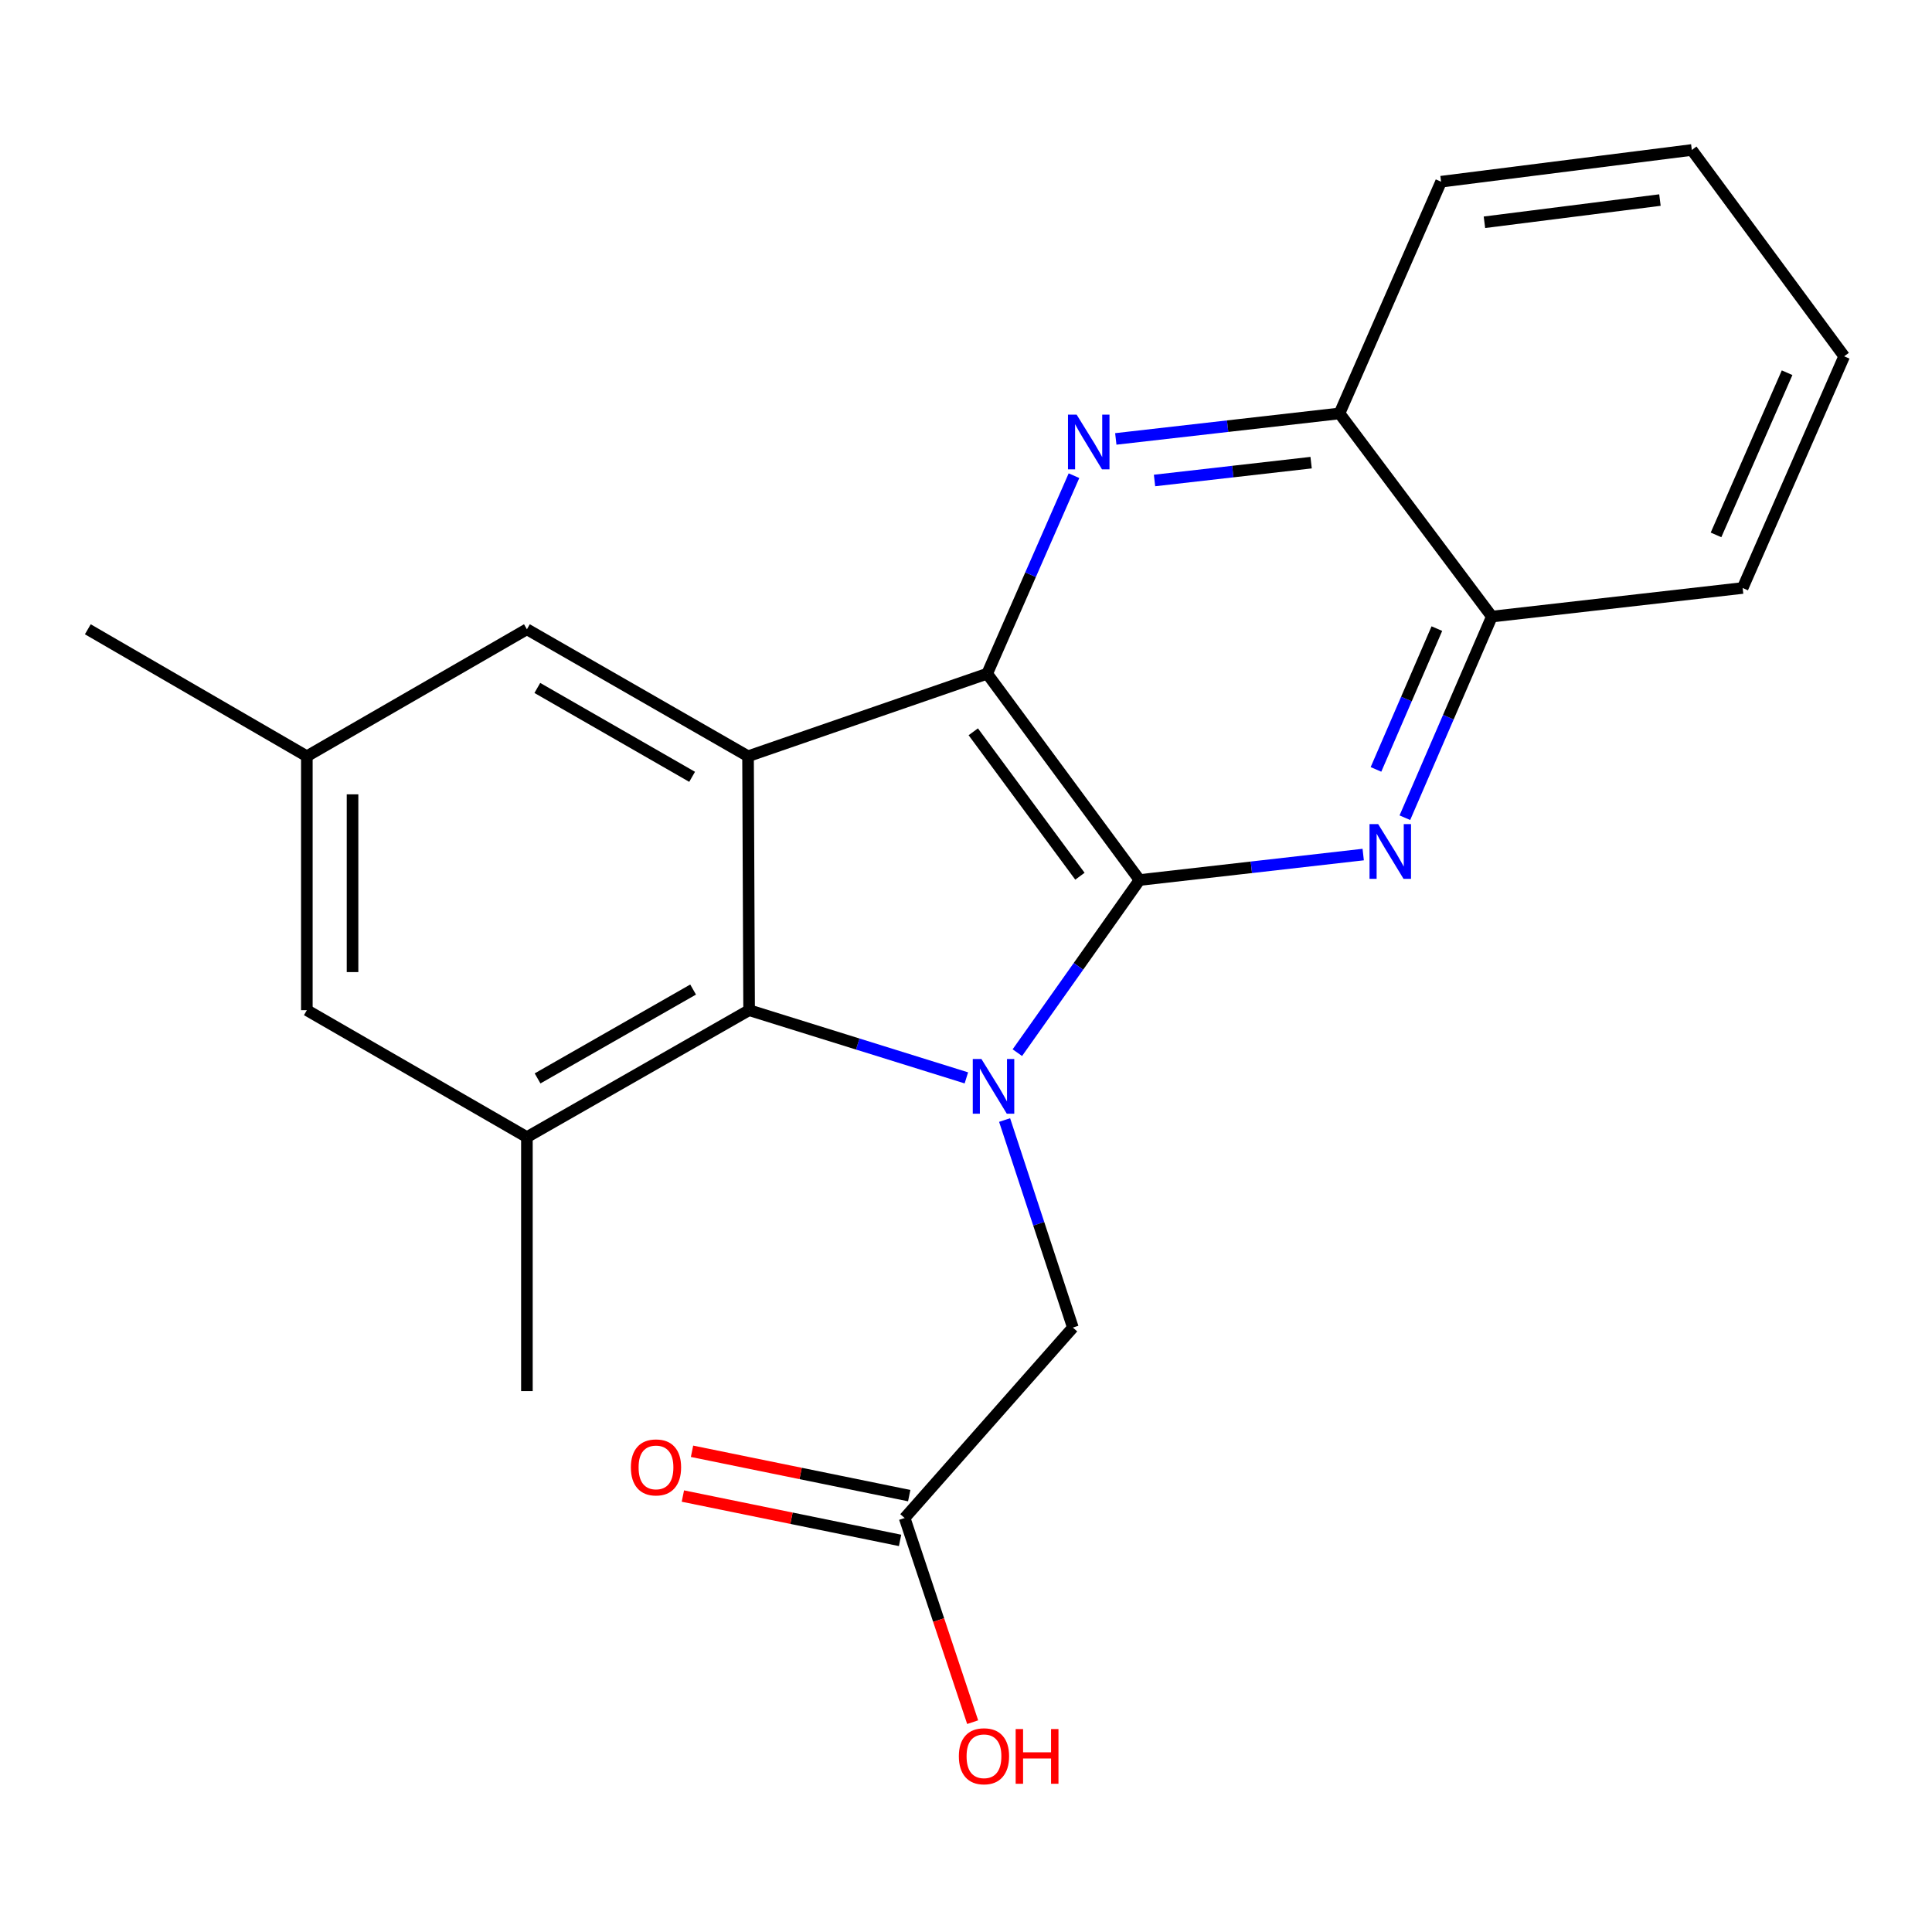 <?xml version='1.0' encoding='iso-8859-1'?>
<svg version='1.1' baseProfile='full'
              xmlns='http://www.w3.org/2000/svg'
                      xmlns:rdkit='http://www.rdkit.org/xml'
                      xmlns:xlink='http://www.w3.org/1999/xlink'
                  xml:space='preserve'
width='1000px' height='1000px' viewBox='0 0 1000 1000'>
<!-- END OF HEADER -->
<rect style='opacity:1.0;fill:#FFFFFF;stroke:none' width='1000' height='1000' x='0' y='0'> </rect>
<path class='bond-0' d='M 589.821,455.502 L 558.201,500.179' style='fill:none;fill-rule:evenodd;stroke:#000000;stroke-width:6px;stroke-linecap:butt;stroke-linejoin:miter;stroke-opacity:1' />
<path class='bond-0' d='M 558.201,500.179 L 526.58,544.855' style='fill:none;fill-rule:evenodd;stroke:#0000FF;stroke-width:6px;stroke-linecap:butt;stroke-linejoin:miter;stroke-opacity:1' />
<path class='bond-1' d='M 589.821,455.502 L 510.958,348.705' style='fill:none;fill-rule:evenodd;stroke:#000000;stroke-width:6px;stroke-linecap:butt;stroke-linejoin:miter;stroke-opacity:1' />
<path class='bond-1' d='M 558.966,453.532 L 503.762,378.774' style='fill:none;fill-rule:evenodd;stroke:#000000;stroke-width:6px;stroke-linecap:butt;stroke-linejoin:miter;stroke-opacity:1' />
<path class='bond-4' d='M 589.821,455.502 L 647.708,448.909' style='fill:none;fill-rule:evenodd;stroke:#000000;stroke-width:6px;stroke-linecap:butt;stroke-linejoin:miter;stroke-opacity:1' />
<path class='bond-4' d='M 647.708,448.909 L 705.594,442.315' style='fill:none;fill-rule:evenodd;stroke:#0000FF;stroke-width:6px;stroke-linecap:butt;stroke-linejoin:miter;stroke-opacity:1' />
<path class='bond-3' d='M 500.191,557.907 L 443.964,540.388' style='fill:none;fill-rule:evenodd;stroke:#0000FF;stroke-width:6px;stroke-linecap:butt;stroke-linejoin:miter;stroke-opacity:1' />
<path class='bond-3' d='M 443.964,540.388 L 387.737,522.868' style='fill:none;fill-rule:evenodd;stroke:#000000;stroke-width:6px;stroke-linecap:butt;stroke-linejoin:miter;stroke-opacity:1' />
<path class='bond-7' d='M 519.982,579.732 L 537.65,633.441' style='fill:none;fill-rule:evenodd;stroke:#0000FF;stroke-width:6px;stroke-linecap:butt;stroke-linejoin:miter;stroke-opacity:1' />
<path class='bond-7' d='M 537.65,633.441 L 555.317,687.15' style='fill:none;fill-rule:evenodd;stroke:#000000;stroke-width:6px;stroke-linecap:butt;stroke-linejoin:miter;stroke-opacity:1' />
<path class='bond-2' d='M 510.958,348.705 L 387.185,391.434' style='fill:none;fill-rule:evenodd;stroke:#000000;stroke-width:6px;stroke-linecap:butt;stroke-linejoin:miter;stroke-opacity:1' />
<path class='bond-5' d='M 510.958,348.705 L 533.423,297.46' style='fill:none;fill-rule:evenodd;stroke:#000000;stroke-width:6px;stroke-linecap:butt;stroke-linejoin:miter;stroke-opacity:1' />
<path class='bond-5' d='M 533.423,297.46 L 555.887,246.215' style='fill:none;fill-rule:evenodd;stroke:#0000FF;stroke-width:6px;stroke-linecap:butt;stroke-linejoin:miter;stroke-opacity:1' />
<path class='bond-10' d='M 387.185,391.434 L 272.727,325.711' style='fill:none;fill-rule:evenodd;stroke:#000000;stroke-width:6px;stroke-linecap:butt;stroke-linejoin:miter;stroke-opacity:1' />
<path class='bond-10' d='M 358.239,402.086 L 278.119,356.079' style='fill:none;fill-rule:evenodd;stroke:#000000;stroke-width:6px;stroke-linecap:butt;stroke-linejoin:miter;stroke-opacity:1' />
<path class='bond-22' d='M 387.185,391.434 L 387.737,522.868' style='fill:none;fill-rule:evenodd;stroke:#000000;stroke-width:6px;stroke-linecap:butt;stroke-linejoin:miter;stroke-opacity:1' />
<path class='bond-6' d='M 387.737,522.868 L 272.727,588.578' style='fill:none;fill-rule:evenodd;stroke:#000000;stroke-width:6px;stroke-linecap:butt;stroke-linejoin:miter;stroke-opacity:1' />
<path class='bond-6' d='M 358.752,512.189 L 278.246,558.186' style='fill:none;fill-rule:evenodd;stroke:#000000;stroke-width:6px;stroke-linecap:butt;stroke-linejoin:miter;stroke-opacity:1' />
<path class='bond-8' d='M 727.156,423.248 L 749.67,371.195' style='fill:none;fill-rule:evenodd;stroke:#0000FF;stroke-width:6px;stroke-linecap:butt;stroke-linejoin:miter;stroke-opacity:1' />
<path class='bond-8' d='M 749.67,371.195 L 772.183,319.141' style='fill:none;fill-rule:evenodd;stroke:#000000;stroke-width:6px;stroke-linecap:butt;stroke-linejoin:miter;stroke-opacity:1' />
<path class='bond-8' d='M 712.202,398.244 L 727.962,361.806' style='fill:none;fill-rule:evenodd;stroke:#0000FF;stroke-width:6px;stroke-linecap:butt;stroke-linejoin:miter;stroke-opacity:1' />
<path class='bond-8' d='M 727.962,361.806 L 743.722,325.368' style='fill:none;fill-rule:evenodd;stroke:#000000;stroke-width:6px;stroke-linecap:butt;stroke-linejoin:miter;stroke-opacity:1' />
<path class='bond-23' d='M 577.535,227.185 L 635.428,220.585' style='fill:none;fill-rule:evenodd;stroke:#0000FF;stroke-width:6px;stroke-linecap:butt;stroke-linejoin:miter;stroke-opacity:1' />
<path class='bond-23' d='M 635.428,220.585 L 693.32,213.986' style='fill:none;fill-rule:evenodd;stroke:#000000;stroke-width:6px;stroke-linecap:butt;stroke-linejoin:miter;stroke-opacity:1' />
<path class='bond-23' d='M 597.581,248.704 L 638.106,244.084' style='fill:none;fill-rule:evenodd;stroke:#0000FF;stroke-width:6px;stroke-linecap:butt;stroke-linejoin:miter;stroke-opacity:1' />
<path class='bond-23' d='M 638.106,244.084 L 678.631,239.465' style='fill:none;fill-rule:evenodd;stroke:#000000;stroke-width:6px;stroke-linecap:butt;stroke-linejoin:miter;stroke-opacity:1' />
<path class='bond-12' d='M 272.727,588.578 L 158.822,522.868' style='fill:none;fill-rule:evenodd;stroke:#000000;stroke-width:6px;stroke-linecap:butt;stroke-linejoin:miter;stroke-opacity:1' />
<path class='bond-16' d='M 272.727,588.578 L 272.727,720.025' style='fill:none;fill-rule:evenodd;stroke:#000000;stroke-width:6px;stroke-linecap:butt;stroke-linejoin:miter;stroke-opacity:1' />
<path class='bond-11' d='M 555.317,687.15 L 468.242,785.722' style='fill:none;fill-rule:evenodd;stroke:#000000;stroke-width:6px;stroke-linecap:butt;stroke-linejoin:miter;stroke-opacity:1' />
<path class='bond-9' d='M 772.183,319.141 L 693.32,213.986' style='fill:none;fill-rule:evenodd;stroke:#000000;stroke-width:6px;stroke-linecap:butt;stroke-linejoin:miter;stroke-opacity:1' />
<path class='bond-18' d='M 772.183,319.141 L 901.988,304.346' style='fill:none;fill-rule:evenodd;stroke:#000000;stroke-width:6px;stroke-linecap:butt;stroke-linejoin:miter;stroke-opacity:1' />
<path class='bond-17' d='M 693.32,213.986 L 745.904,94.049' style='fill:none;fill-rule:evenodd;stroke:#000000;stroke-width:6px;stroke-linecap:butt;stroke-linejoin:miter;stroke-opacity:1' />
<path class='bond-13' d='M 272.727,325.711 L 158.822,391.434' style='fill:none;fill-rule:evenodd;stroke:#000000;stroke-width:6px;stroke-linecap:butt;stroke-linejoin:miter;stroke-opacity:1' />
<path class='bond-14' d='M 470.608,774.136 L 414.399,762.659' style='fill:none;fill-rule:evenodd;stroke:#000000;stroke-width:6px;stroke-linecap:butt;stroke-linejoin:miter;stroke-opacity:1' />
<path class='bond-14' d='M 414.399,762.659 L 358.191,751.182' style='fill:none;fill-rule:evenodd;stroke:#FF0000;stroke-width:6px;stroke-linecap:butt;stroke-linejoin:miter;stroke-opacity:1' />
<path class='bond-14' d='M 465.876,797.308 L 409.668,785.832' style='fill:none;fill-rule:evenodd;stroke:#000000;stroke-width:6px;stroke-linecap:butt;stroke-linejoin:miter;stroke-opacity:1' />
<path class='bond-14' d='M 409.668,785.832 L 353.459,774.355' style='fill:none;fill-rule:evenodd;stroke:#FF0000;stroke-width:6px;stroke-linecap:butt;stroke-linejoin:miter;stroke-opacity:1' />
<path class='bond-15' d='M 468.242,785.722 L 485.846,838.556' style='fill:none;fill-rule:evenodd;stroke:#000000;stroke-width:6px;stroke-linecap:butt;stroke-linejoin:miter;stroke-opacity:1' />
<path class='bond-15' d='M 485.846,838.556 L 503.449,891.389' style='fill:none;fill-rule:evenodd;stroke:#FF0000;stroke-width:6px;stroke-linecap:butt;stroke-linejoin:miter;stroke-opacity:1' />
<path class='bond-24' d='M 158.822,522.868 L 158.822,391.434' style='fill:none;fill-rule:evenodd;stroke:#000000;stroke-width:6px;stroke-linecap:butt;stroke-linejoin:miter;stroke-opacity:1' />
<path class='bond-24' d='M 182.473,503.153 L 182.473,411.149' style='fill:none;fill-rule:evenodd;stroke:#000000;stroke-width:6px;stroke-linecap:butt;stroke-linejoin:miter;stroke-opacity:1' />
<path class='bond-19' d='M 158.822,391.434 L 45.455,325.711' style='fill:none;fill-rule:evenodd;stroke:#000000;stroke-width:6px;stroke-linecap:butt;stroke-linejoin:miter;stroke-opacity:1' />
<path class='bond-25' d='M 745.904,94.049 L 875.683,77.625' style='fill:none;fill-rule:evenodd;stroke:#000000;stroke-width:6px;stroke-linecap:butt;stroke-linejoin:miter;stroke-opacity:1' />
<path class='bond-25' d='M 768.341,115.049 L 859.185,103.552' style='fill:none;fill-rule:evenodd;stroke:#000000;stroke-width:6px;stroke-linecap:butt;stroke-linejoin:miter;stroke-opacity:1' />
<path class='bond-21' d='M 901.988,304.346 L 954.545,184.422' style='fill:none;fill-rule:evenodd;stroke:#000000;stroke-width:6px;stroke-linecap:butt;stroke-linejoin:miter;stroke-opacity:1' />
<path class='bond-21' d='M 888.209,276.864 L 925,192.917' style='fill:none;fill-rule:evenodd;stroke:#000000;stroke-width:6px;stroke-linecap:butt;stroke-linejoin:miter;stroke-opacity:1' />
<path class='bond-20' d='M 875.683,77.625 L 954.545,184.422' style='fill:none;fill-rule:evenodd;stroke:#000000;stroke-width:6px;stroke-linecap:butt;stroke-linejoin:miter;stroke-opacity:1' />
<path  class='atom-1' d='M 507.983 548.126
L 517.263 563.126
Q 518.183 564.606, 519.663 567.286
Q 521.143 569.966, 521.223 570.126
L 521.223 548.126
L 524.983 548.126
L 524.983 576.446
L 521.103 576.446
L 511.143 560.046
Q 509.983 558.126, 508.743 555.926
Q 507.543 553.726, 507.183 553.046
L 507.183 576.446
L 503.503 576.446
L 503.503 548.126
L 507.983 548.126
' fill='#0000FF'/>
<path  class='atom-5' d='M 713.339 426.56
L 722.619 441.56
Q 723.539 443.04, 725.019 445.72
Q 726.499 448.4, 726.579 448.56
L 726.579 426.56
L 730.339 426.56
L 730.339 454.88
L 726.459 454.88
L 716.499 438.48
Q 715.339 436.56, 714.099 434.36
Q 712.899 432.16, 712.539 431.48
L 712.539 454.88
L 708.859 454.88
L 708.859 426.56
L 713.339 426.56
' fill='#0000FF'/>
<path  class='atom-6' d='M 557.269 214.621
L 566.549 229.621
Q 567.469 231.101, 568.949 233.781
Q 570.429 236.461, 570.509 236.621
L 570.509 214.621
L 574.269 214.621
L 574.269 242.941
L 570.389 242.941
L 560.429 226.541
Q 559.269 224.621, 558.029 222.421
Q 556.829 220.221, 556.469 219.541
L 556.469 242.941
L 552.789 242.941
L 552.789 214.621
L 557.269 214.621
' fill='#0000FF'/>
<path  class='atom-15' d='M 326.541 759.523
Q 326.541 752.723, 329.901 748.923
Q 333.261 745.123, 339.541 745.123
Q 345.821 745.123, 349.181 748.923
Q 352.541 752.723, 352.541 759.523
Q 352.541 766.403, 349.141 770.323
Q 345.741 774.203, 339.541 774.203
Q 333.301 774.203, 329.901 770.323
Q 326.541 766.443, 326.541 759.523
M 339.541 771.003
Q 343.861 771.003, 346.181 768.123
Q 348.541 765.203, 348.541 759.523
Q 348.541 753.963, 346.181 751.163
Q 343.861 748.323, 339.541 748.323
Q 335.221 748.323, 332.861 751.123
Q 330.541 753.923, 330.541 759.523
Q 330.541 765.243, 332.861 768.123
Q 335.221 771.003, 339.541 771.003
' fill='#FF0000'/>
<path  class='atom-16' d='M 496.303 909.037
Q 496.303 902.237, 499.663 898.437
Q 503.023 894.637, 509.303 894.637
Q 515.583 894.637, 518.943 898.437
Q 522.303 902.237, 522.303 909.037
Q 522.303 915.917, 518.903 919.837
Q 515.503 923.717, 509.303 923.717
Q 503.063 923.717, 499.663 919.837
Q 496.303 915.957, 496.303 909.037
M 509.303 920.517
Q 513.623 920.517, 515.943 917.637
Q 518.303 914.717, 518.303 909.037
Q 518.303 903.477, 515.943 900.677
Q 513.623 897.837, 509.303 897.837
Q 504.983 897.837, 502.623 900.637
Q 500.303 903.437, 500.303 909.037
Q 500.303 914.757, 502.623 917.637
Q 504.983 920.517, 509.303 920.517
' fill='#FF0000'/>
<path  class='atom-16' d='M 525.703 894.957
L 529.543 894.957
L 529.543 906.997
L 544.023 906.997
L 544.023 894.957
L 547.863 894.957
L 547.863 923.277
L 544.023 923.277
L 544.023 910.197
L 529.543 910.197
L 529.543 923.277
L 525.703 923.277
L 525.703 894.957
' fill='#FF0000'/>
</svg>
